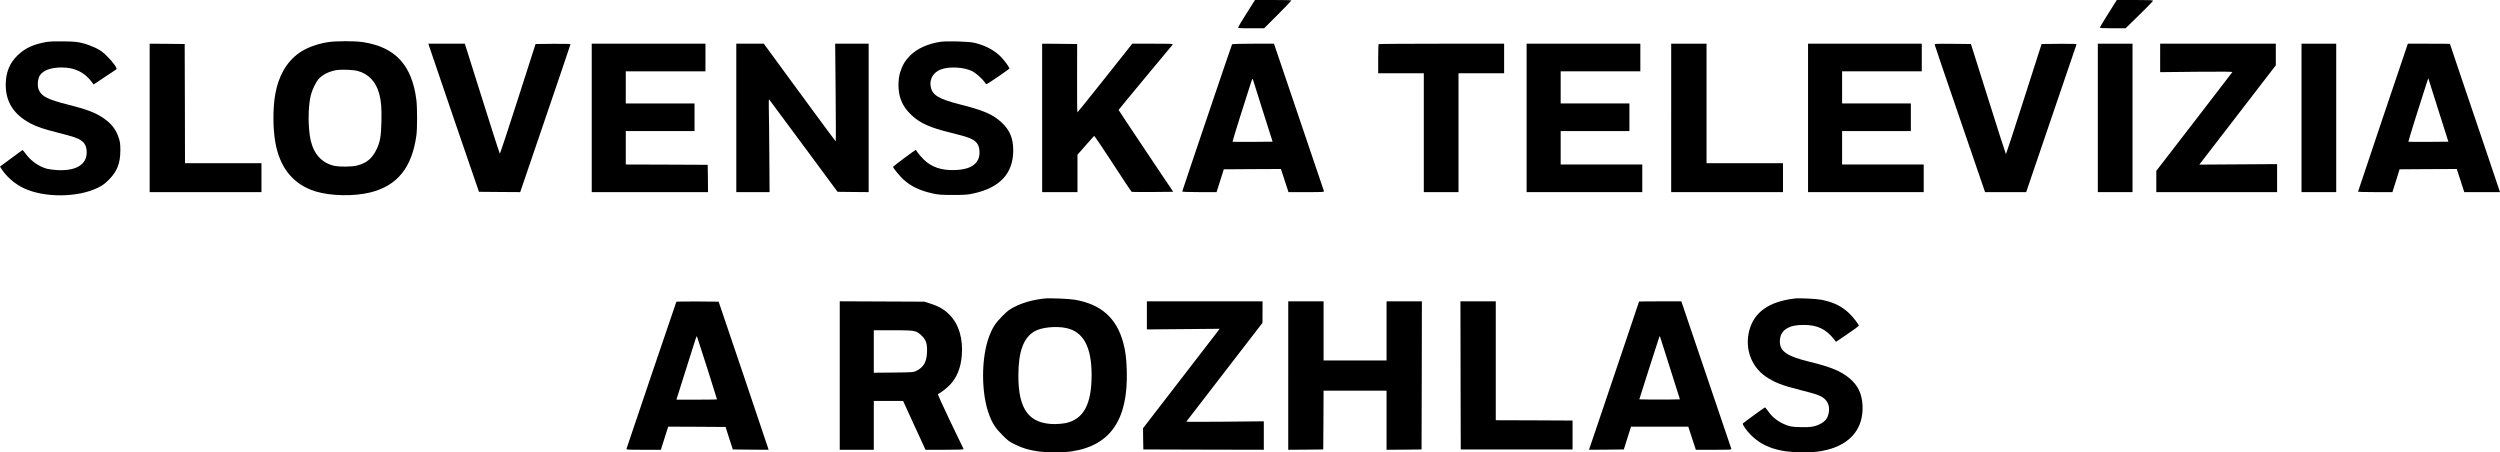 <svg version="1.0" xmlns="http://www.w3.org/2000/svg" preserveAspectRatio="xMidYMid meet" viewBox="123.08 1573 3890.83 704">

<g transform="translate(0,4113) scale(0.1,-0.1)" fill="#000000" stroke="none">
<path d="M20635 25198 c-70 -111 -130 -210 -133 -220 -4 -17 7 -18 199 -18 l204 0 213 213 c116 117 212 216 212 220 0 4 -128 7 -284 7 l-283 0 -128 -202z"/>
<path d="M34045 25193 c-71 -113 -131 -212 -133 -220 -3 -10 35 -13 198 -13 l202 0 212 207 c116 113 212 212 214 220 3 11 -50 13 -280 13 l-283 0 -130 -207z"/>
<path d="M1949 24746 c-196 -35 -327 -95 -439 -202 -130 -124 -190 -271 -190 -464 0 -267 124 -461 382 -599 100 -54 217 -93 449 -151 229 -58 291 -79 349 -121 55 -40 79 -95 80 -180 0 -193 -168 -293 -465 -276 -55 4 -125 13 -155 21 -129 36 -257 128 -335 240 -24 35 -42 53 -49 48 -6 -5 -86 -64 -178 -131 l-167 -123 16 -27 c81 -128 212 -244 356 -311 318 -149 832 -146 1146 6 79 39 110 61 177 128 128 129 177 253 178 456 0 91 -4 129 -22 185 -44 140 -116 233 -252 324 -118 79 -256 131 -538 202 -317 81 -403 123 -454 222 -30 60 -23 178 14 235 53 79 171 122 338 122 205 0 356 -74 472 -230 l25 -35 173 115 c95 63 177 118 182 121 19 12 -45 103 -136 195 -77 77 -106 98 -186 138 -52 25 -140 58 -195 72 -88 23 -124 27 -300 30 -137 2 -224 -1 -276 -10z"/>
<path d="M6335 24744 c-170 -26 -338 -89 -449 -168 -196 -140 -321 -357 -372 -646 -37 -213 -37 -522 1 -740 70 -404 280 -661 627 -769 238 -73 604 -79 856 -15 418 105 644 387 713 884 15 109 15 438 0 555 -69 544 -329 824 -836 900 -125 19 -416 18 -540 -1z m462 -448 c171 -46 288 -171 337 -361 30 -112 38 -224 33 -429 -6 -233 -20 -313 -76 -431 -67 -140 -154 -213 -302 -251 -78 -21 -268 -23 -354 -5 -192 42 -320 180 -369 398 -44 197 -42 526 3 704 22 85 76 197 118 246 62 72 168 124 288 143 76 11 254 4 322 -14z"/>
<path d="M15865 24749 c-194 -29 -363 -106 -470 -214 -78 -78 -121 -152 -156 -265 -35 -112 -33 -284 4 -396 35 -106 86 -183 180 -271 131 -122 286 -191 604 -268 307 -75 378 -107 423 -187 33 -59 34 -173 2 -234 -52 -101 -161 -151 -346 -160 -217 -11 -381 44 -503 168 -35 35 -75 81 -90 103 -14 22 -27 41 -29 43 -3 5 -354 -256 -354 -264 0 -18 96 -137 154 -191 119 -112 262 -180 468 -225 88 -19 134 -22 313 -22 180 0 225 3 315 23 413 89 620 313 620 670 0 189 -52 314 -180 434 -134 126 -281 190 -649 282 -340 86 -438 148 -457 289 -16 114 47 213 161 256 130 48 357 36 483 -26 58 -28 155 -113 193 -169 13 -19 27 -35 32 -35 15 0 357 234 357 244 0 18 -63 107 -120 169 -99 108 -255 193 -430 232 -88 20 -429 29 -525 14z"/>
<path d="M3560 23565 l0 -1155 870 0 870 0 0 225 0 225 -595 0 -595 0 -2 928 -3 927 -272 3 -273 2 0 -1155z"/>
<path d="M7904 24698 c3 -13 180 -531 393 -1153 l388 -1130 321 -3 321 -2 391 1147 c216 632 392 1151 392 1156 0 4 -122 6 -272 5 l-272 -3 -275 -857 c-151 -472 -278 -855 -282 -850 -4 4 -128 391 -275 859 l-269 853 -284 0 -283 0 6 -22z"/>
<path d="M10440 23565 l0 -1155 905 0 905 0 -2 213 -3 212 -637 3 -638 2 0 260 0 260 535 0 535 0 0 215 0 215 -535 0 -535 0 0 250 0 250 620 0 620 0 0 215 0 215 -885 0 -885 0 0 -1155z"/>
<path d="M12690 23565 l0 -1155 259 0 259 0 -4 593 c-2 325 -6 652 -8 725 -2 77 0 130 5 125 5 -5 247 -331 537 -724 l528 -714 242 -3 242 -2 0 1155 0 1155 -260 0 -261 0 7 -760 c4 -418 5 -760 1 -760 -3 0 -256 342 -562 760 l-557 760 -214 0 -214 0 0 -1155z"/>
<path d="M17450 23565 l0 -1155 275 0 275 0 0 291 0 291 125 143 c69 79 129 146 134 150 5 3 136 -191 292 -431 155 -240 287 -438 293 -440 6 -2 154 -3 329 -2 l317 3 -425 634 c-234 349 -425 637 -425 640 0 3 186 229 413 502 226 273 418 503 426 512 12 16 -9 17 -306 17 l-320 0 -424 -534 c-233 -294 -427 -535 -430 -535 -4 -1 -6 239 -5 532 l1 532 -272 3 -273 2 0 -1155z"/>
<path d="M20406 24711 c-8 -13 -776 -2282 -776 -2292 0 -5 120 -9 268 -9 l267 0 56 178 56 177 444 3 445 2 59 -180 59 -180 279 0 c262 0 279 1 272 18 -5 14 -606 1786 -737 2175 l-40 117 -323 0 c-178 0 -326 -4 -329 -9z m483 -1051 l148 -465 -310 -3 c-171 -1 -312 0 -314 2 -4 3 200 656 284 911 26 76 27 79 36 50 5 -16 75 -239 156 -495z"/>
<path d="M22687 24713 c-4 -3 -7 -107 -7 -230 l0 -223 355 0 355 0 0 -925 0 -925 270 0 270 0 0 925 0 925 355 0 355 0 0 230 0 230 -973 0 c-536 0 -977 -3 -980 -7z"/>
<path d="M24990 23565 l0 -1155 900 0 900 0 0 215 0 215 -635 0 -635 0 0 260 0 260 535 0 535 0 0 215 0 215 -535 0 -535 0 0 250 0 250 620 0 620 0 0 215 0 215 -885 0 -885 0 0 -1155z"/>
<path d="M27240 23565 l0 -1155 870 0 870 0 0 225 0 225 -595 0 -595 0 0 930 0 930 -275 0 -275 0 0 -1155z"/>
<path d="M29370 23565 l0 -1155 900 0 900 0 0 215 0 215 -635 0 -635 0 0 260 0 260 535 0 535 0 0 215 0 215 -535 0 -535 0 0 250 0 250 620 0 620 0 0 215 0 215 -885 0 -885 0 0 -1155z"/>
<path d="M31342 24702 c2 -11 178 -530 393 -1155 l390 -1137 320 0 320 0 389 1143 c214 628 392 1148 394 1155 3 10 -52 12 -269 10 l-274 -3 -275 -857 c-151 -472 -277 -858 -280 -858 -3 0 -127 386 -275 858 l-270 857 -283 3 c-272 2 -283 2 -280 -16z"/>
<path d="M33880 23565 l0 -1155 270 0 270 0 0 1155 0 1155 -270 0 -270 0 0 -1155z"/>
<path d="M34850 24498 l0 -221 565 6 c429 4 563 2 558 -6 -4 -7 -272 -355 -595 -774 l-588 -762 0 -165 0 -166 940 0 940 0 0 218 0 218 -605 -4 -606 -4 596 773 595 773 0 168 0 168 -900 0 -900 0 0 -222z"/>
<path d="M37050 23565 l0 -1155 270 0 270 0 0 1155 0 1155 -270 0 -270 0 0 -1155z"/>
<path d="M38317 23572 c-213 -631 -387 -1150 -387 -1154 0 -5 120 -8 268 -8 l267 0 56 178 55 177 445 3 445 2 59 -180 58 -180 278 0 278 0 -208 618 c-115 339 -291 857 -390 1151 -100 294 -181 536 -181 538 0 2 -147 3 -327 3 l-328 0 -388 -1148z m709 -380 c-170 -1 -311 0 -313 2 -4 4 180 593 274 880 l36 109 156 -494 157 -494 -310 -3z"/>
<path d="M17485 20754 c-181 -20 -335 -63 -470 -132 -74 -38 -107 -63 -185 -142 -103 -103 -152 -178 -201 -305 -131 -339 -131 -901 0 -1240 49 -129 98 -202 202 -306 85 -86 107 -103 200 -148 117 -57 208 -84 354 -106 128 -19 400 -19 525 0 606 92 881 497 857 1265 -6 188 -21 307 -58 437 -105 377 -345 588 -749 658 -92 16 -393 28 -475 19z m338 -459 c269 -57 396 -292 397 -730 0 -459 -125 -690 -405 -750 -39 -8 -113 -15 -165 -15 -401 0 -570 223 -570 750 0 377 78 592 252 694 105 61 332 85 491 51z"/>
<path d="M29160 20754 c-399 -48 -630 -212 -705 -499 -71 -273 26 -552 248 -709 136 -96 265 -147 562 -220 242 -60 319 -89 371 -142 53 -53 72 -126 55 -213 -16 -81 -54 -130 -131 -169 -88 -44 -159 -55 -320 -49 -111 3 -147 9 -201 29 -127 47 -224 121 -294 223 -21 30 -41 55 -45 55 -7 0 -324 -231 -344 -250 -13 -13 53 -109 123 -179 188 -188 434 -271 803 -271 169 0 270 10 388 40 368 93 564 339 548 689 -9 184 -70 312 -202 423 -133 111 -291 177 -623 258 -370 90 -478 171 -460 348 8 76 42 131 106 169 68 41 140 56 266 56 209 0 344 -64 471 -225 l29 -38 178 121 c97 66 177 124 177 128 0 23 -88 136 -154 199 -115 109 -244 171 -430 207 -78 16 -345 28 -416 19z"/>
<path d="M11757 20703 c-5 -9 -767 -2256 -775 -2285 -4 -17 12 -18 265 -18 l269 0 57 180 57 180 447 -2 446 -3 56 -175 57 -175 278 -3 278 -2 -6 22 c-3 13 -178 532 -388 1153 l-383 1130 -327 3 c-180 1 -329 -1 -331 -5z m479 -1028 c85 -268 154 -489 154 -491 0 -2 -142 -4 -316 -4 l-315 0 6 23 c11 33 273 864 291 920 9 27 18 46 21 44 2 -3 74 -224 159 -492z"/>
<path d="M14300 19555 l0 -1155 265 0 265 0 0 380 0 380 228 0 228 0 174 -380 175 -380 299 0 c234 0 297 3 293 13 -3 6 -96 201 -208 431 -115 240 -197 422 -191 424 37 12 136 89 191 147 105 113 163 257 180 445 24 265 -46 498 -193 644 -82 82 -168 131 -301 173 l-90 28 -657 3 -658 3 0 -1156z m1170 689 c39 -12 66 -29 106 -69 70 -69 88 -128 82 -264 -7 -146 -55 -228 -164 -282 -48 -23 -55 -24 -356 -27 l-308 -3 0 330 0 331 293 0 c238 0 303 -3 347 -16z"/>
<path d="M19080 20492 l0 -219 567 5 566 5 -60 -79 c-33 -44 -302 -392 -597 -774 l-536 -695 2 -165 3 -165 938 -3 937 -2 0 222 0 221 -605 -6 c-333 -3 -604 -3 -601 1 3 4 270 351 595 772 l590 765 1 168 0 167 -900 0 -900 0 0 -218z"/>
<path d="M21280 19555 l0 -1155 273 2 272 3 3 458 2 457 490 0 490 0 0 -460 0 -460 273 2 272 3 3 1153 2 1152 -275 0 -275 0 0 -460 0 -460 -490 0 -490 0 0 460 0 460 -275 0 -275 0 0 -1155z"/>
<path d="M23962 19558 l3 -1153 870 0 870 0 0 225 0 225 -597 3 -598 2 0 925 0 925 -275 0 -275 0 2 -1152z"/>
<path d="M26740 20707 c0 -2 -84 -251 -186 -553 -102 -302 -277 -820 -389 -1152 l-204 -602 271 2 271 3 56 178 56 177 445 0 446 0 59 -180 59 -180 279 0 c262 0 279 1 272 18 -6 16 -612 1802 -727 2145 l-50 147 -329 0 c-181 0 -329 -1 -329 -3z m490 -1061 l146 -461 -158 -3 c-87 -1 -229 -1 -316 0 l-158 3 151 476 c84 261 155 484 160 495 7 16 9 15 18 -15 6 -18 77 -241 157 -495z"/>
</g>
</svg>